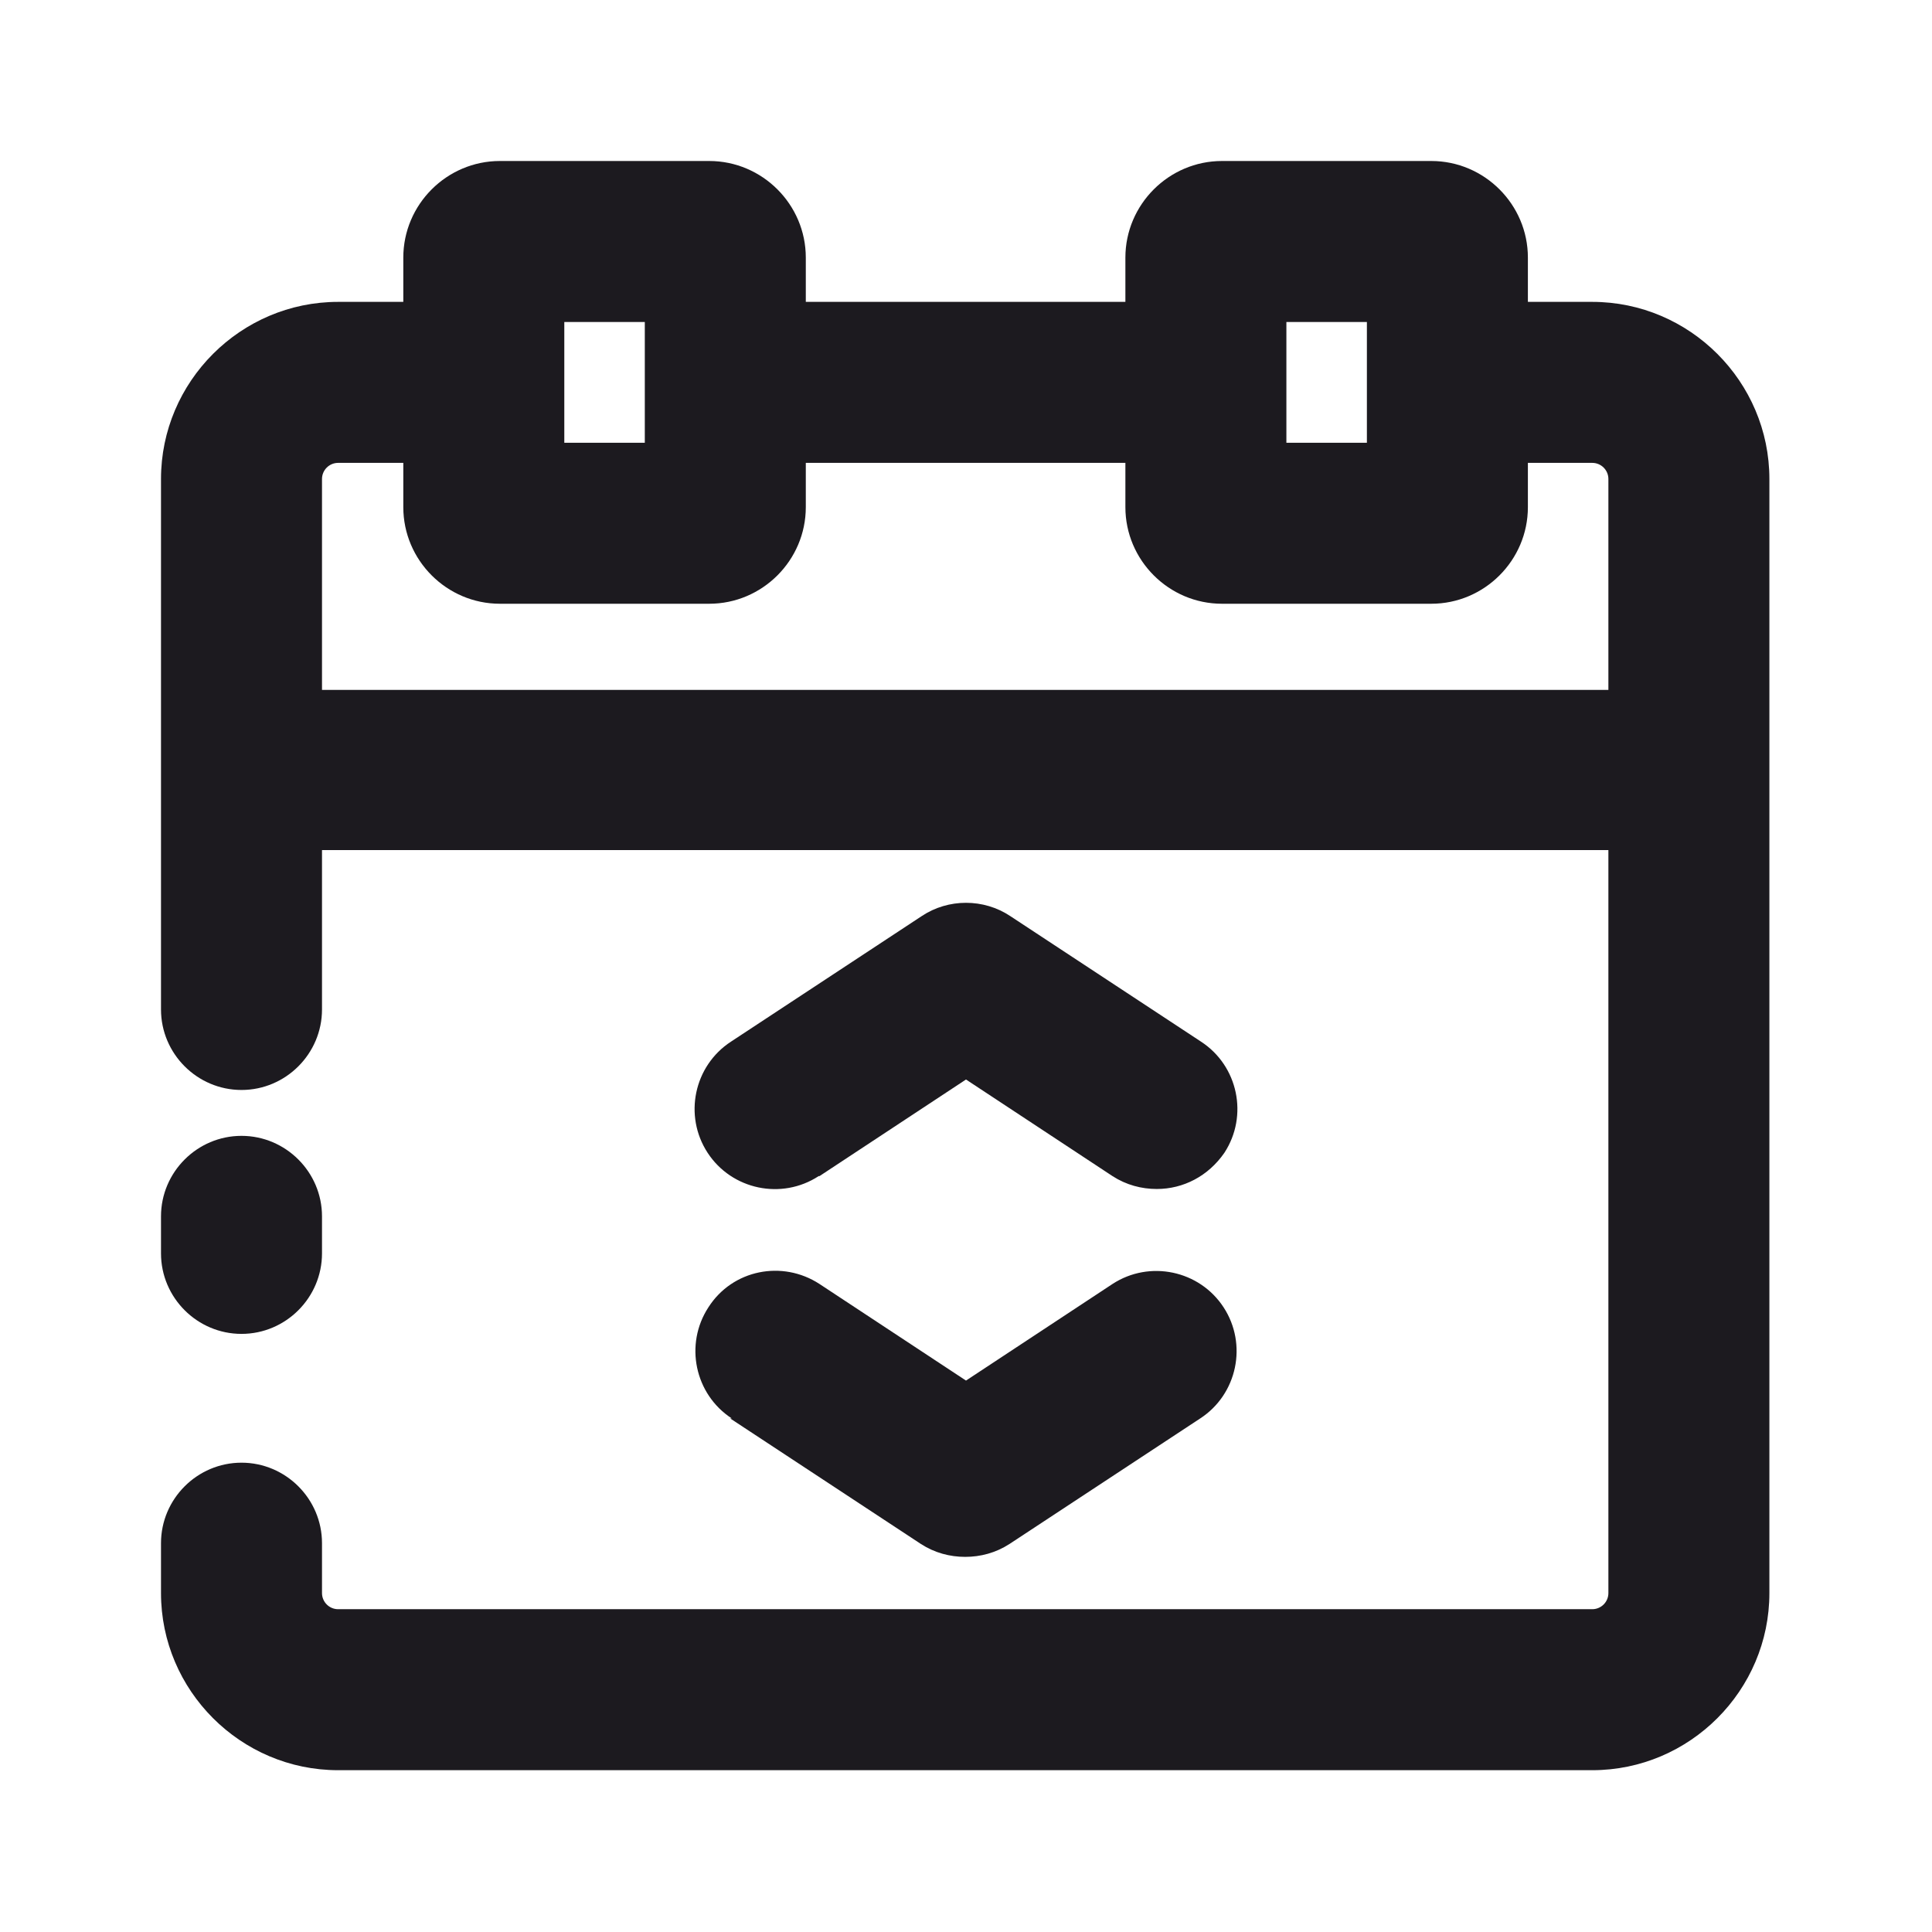 <svg width="24" height="24" viewBox="0 0 24 24" fill="none" xmlns="http://www.w3.org/2000/svg">
<path d="M19.78 3.75H18.98V3.2C18.98 2.54 18.44 2 17.78 2H15.18C14.52 2 13.98 2.54 13.98 3.2V3.75H10.01V3.2C10.01 2.54 9.47 2 8.81 2H6.21C5.55 2 5.01 2.54 5.01 3.2V3.75H4.2C2.99 3.75 2 4.74 2 5.95V12.54C2 13.09 2.45 13.54 3 13.54C3.55 13.54 4 13.09 4 12.54V10.56H19.98V19.79C19.98 19.9 19.89 19.99 19.78 19.99H4.2C4.09 19.99 4 19.9 4 19.79V19.17C4 18.62 3.55 18.17 3 18.17C2.45 18.17 2 18.62 2 19.17V19.79C2 21 2.99 21.99 4.2 21.99H19.78C20.99 21.99 21.98 21 21.98 19.79V5.95C21.98 4.74 20.99 3.75 19.78 3.75ZM15.98 4H16.98V5.5H15.98V4ZM7.01 4H8.01V5.5H7.01V4ZM4 8.57V5.95C4 5.84 4.09 5.75 4.2 5.75H5.01V6.3C5.01 6.96 5.55 7.5 6.21 7.5H8.81C9.47 7.5 10.01 6.96 10.01 6.3V5.75H13.98V6.3C13.98 6.96 14.52 7.5 15.18 7.5H17.78C18.44 7.5 18.98 6.96 18.98 6.3V5.75H19.78C19.89 5.75 19.98 5.84 19.98 5.95V8.57H4Z" fill="#1C1A1F"/>
<path d="M10.18 14.61L12 13.41L13.82 14.61C13.99 14.72 14.18 14.77 14.37 14.77C14.7 14.77 15.01 14.61 15.21 14.32C15.51 13.86 15.38 13.24 14.92 12.94L12.55 11.38C12.22 11.16 11.78 11.16 11.45 11.38L9.08 12.94C8.62 13.24 8.49 13.86 8.79 14.32C9.09 14.78 9.71 14.91 10.17 14.61H10.18Z" fill="#1C1A1F"/>
<path d="M9.07 17.62L11.44 19.18C11.61 19.29 11.8 19.34 11.99 19.34C12.18 19.34 12.37 19.29 12.54 19.18L14.91 17.62C15.37 17.32 15.5 16.7 15.2 16.24C14.9 15.78 14.28 15.65 13.82 15.95L12 17.15L10.18 15.95C9.72 15.65 9.1 15.77 8.8 16.24C8.5 16.7 8.63 17.32 9.09 17.62H9.07Z" fill="#1C1A1F"/>
<path d="M3 16.57C3.55 16.57 4 16.12 4 15.57V15.11C4 14.56 3.55 14.11 3 14.11C2.45 14.11 2 14.56 2 15.11V15.57C2 16.12 2.45 16.57 3 16.57Z" fill="#1C1A1F"/>
</svg>
